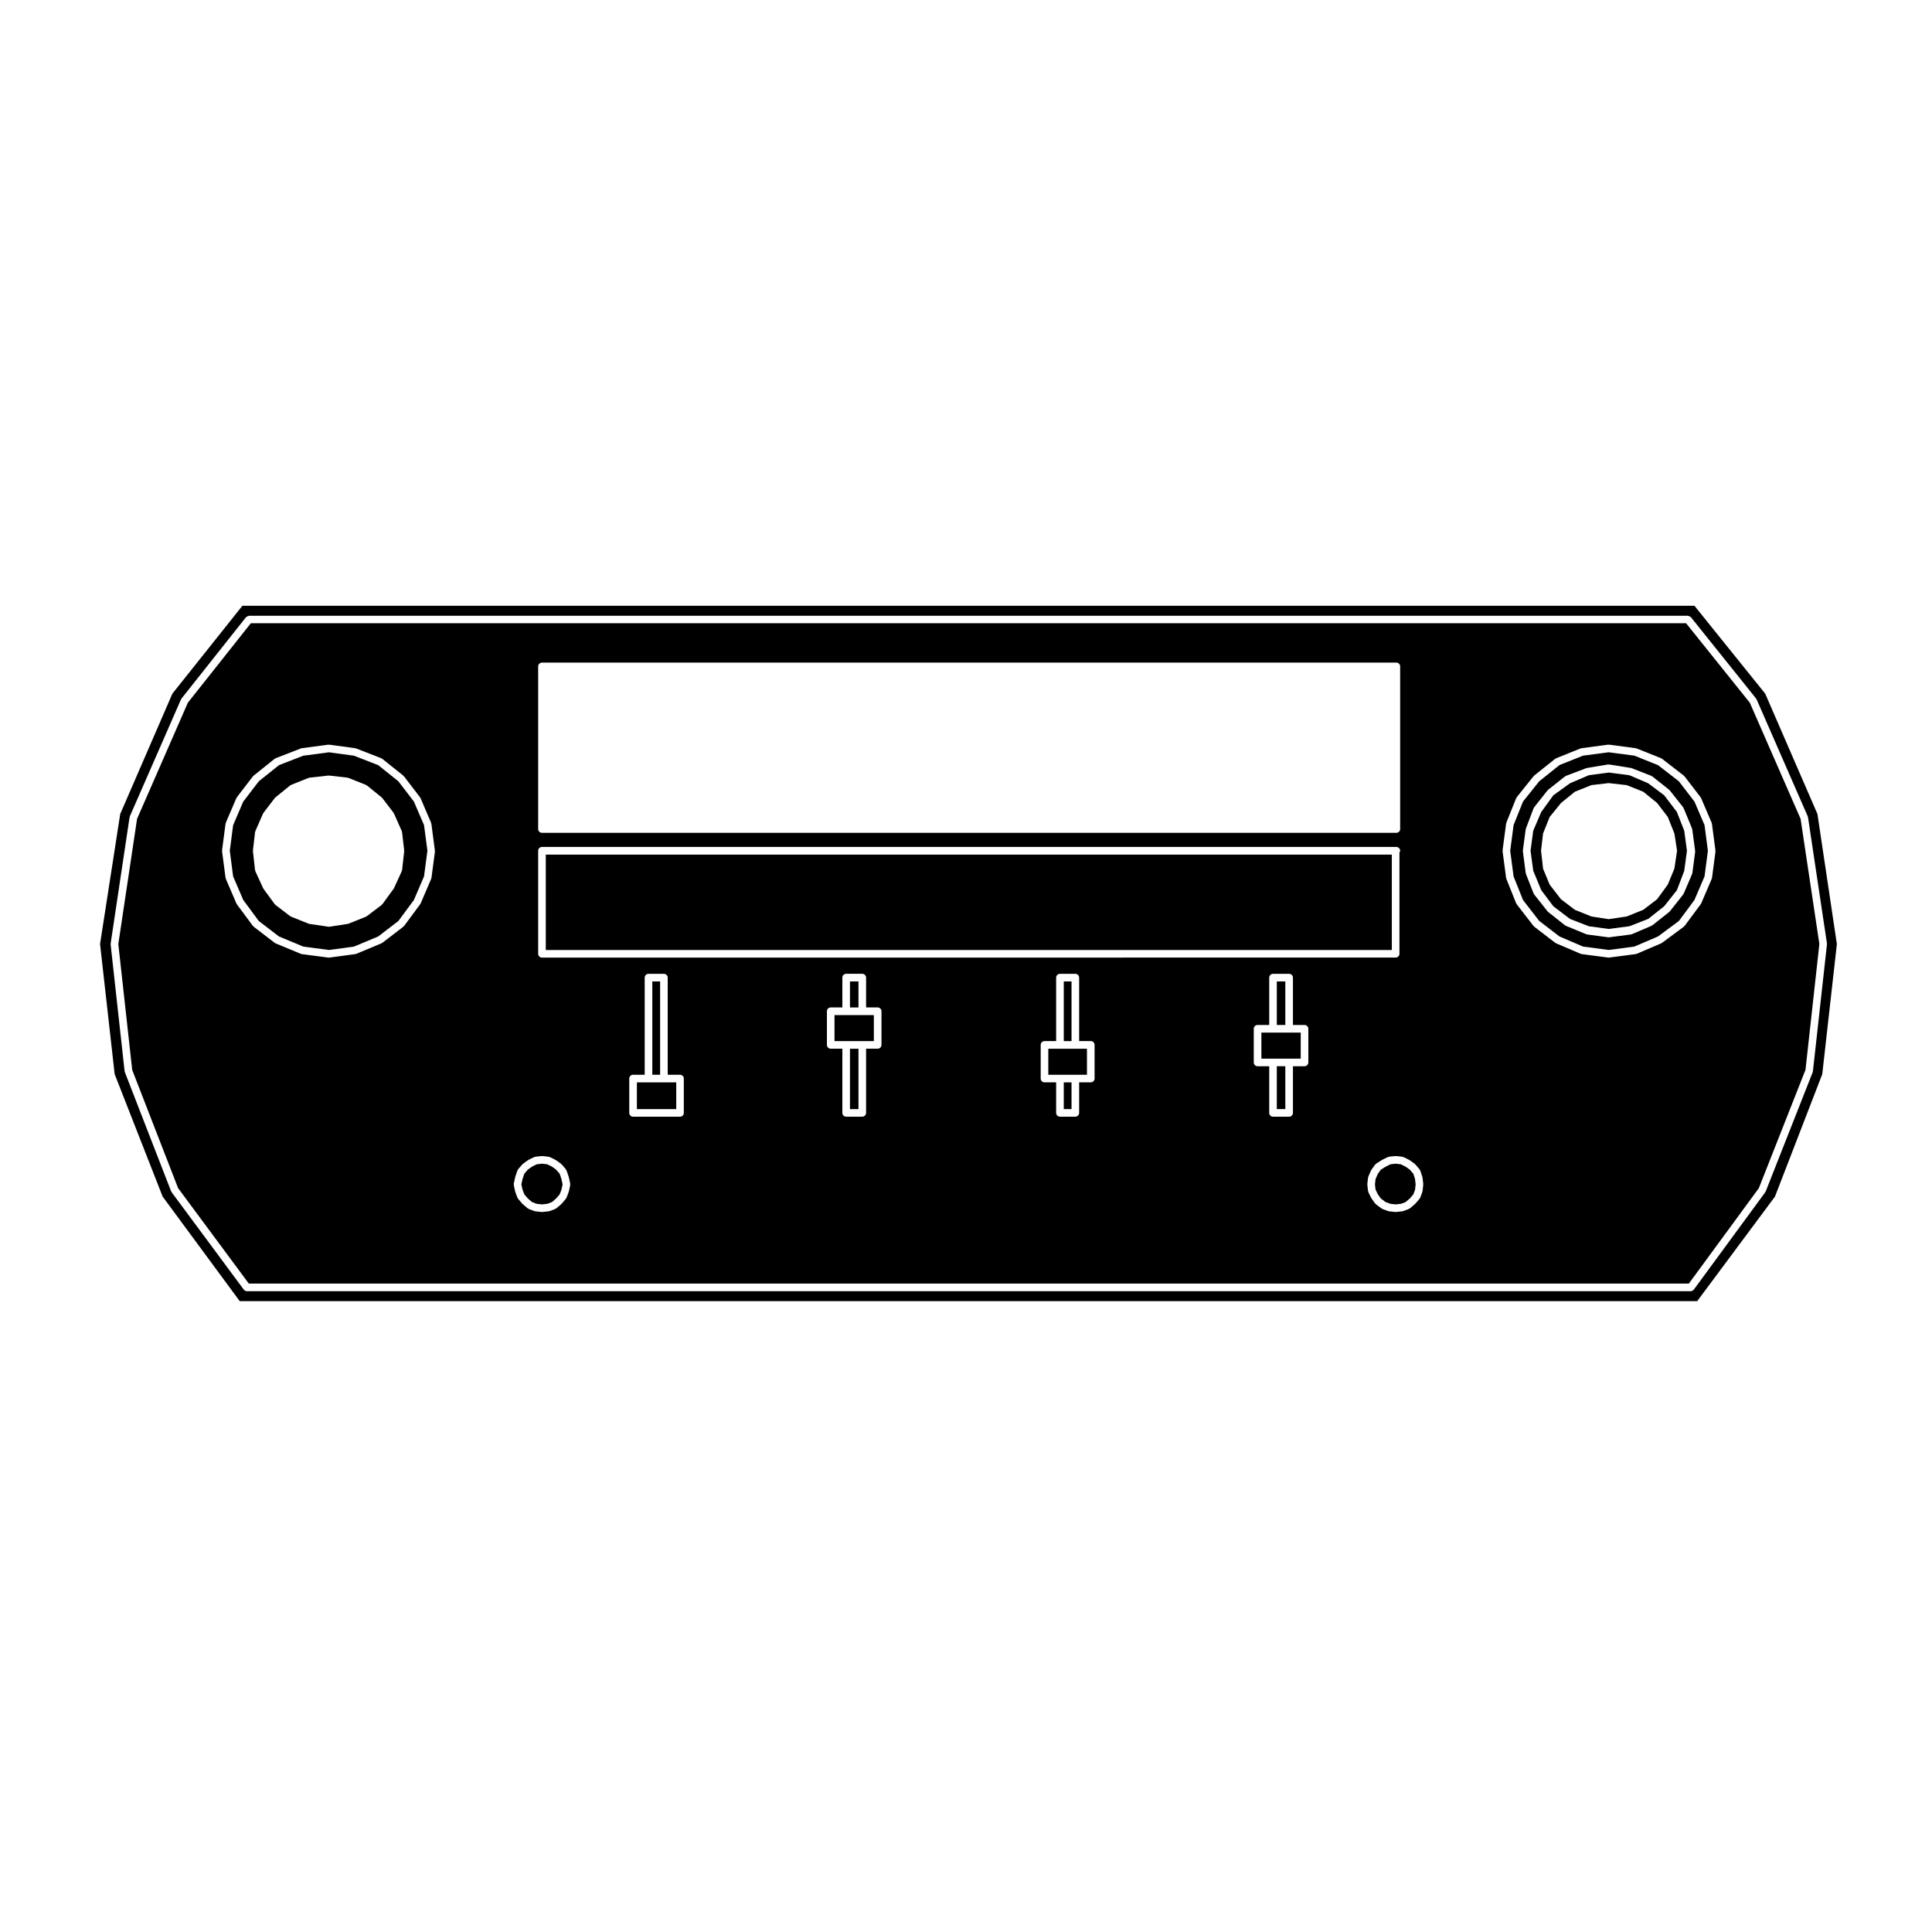 <?xml version="1.0" encoding="UTF-8"?>
<!-- Uploaded to: SVG Repo, www.svgrepo.com, Generator: SVG Repo Mixer Tools -->
<svg fill="#000000" width="800px" height="800px" version="1.1" viewBox="144 144 512 512" xmlns="http://www.w3.org/2000/svg">
 <g>
  <path d="m288.64 370.48h224.21v25.285h-224.21z"/>
  <path d="m425.91 430.84h2.055v7.082h-2.055z"/>
  <path d="m425.91 404.09h2.055v15.816h-2.055z"/>
  <path d="m368.24 413.01h-3.086v6.894h10.426v-6.894z"/>
  <path d="m292.31 455.04-0.918-1.066-1.117-0.805-1.25-0.621-1.398-0.16-1.398 0.16-1.238 0.621-1.121 0.805-0.922 1.074-0.477 1.414-0.305 1.41 0.305 1.375 0.477 1.27 0.941 1.094 1.102 0.949 1.211 0.457 1.426 0.156 1.445-0.156 1.195-0.453 1.105-0.945 0.949-1.109 0.473-1.238 0.301-1.398-0.301-1.395z"/>
  <path d="m253.69 356.43-4.109-5.375-5.359-4.289-6.422-2.5-6.621-0.898-6.801 0.898-6.434 2.5-5.352 4.277-4.133 5.394-2.676 6.238-0.887 6.797 0.887 6.785 2.684 6.254 4.121 5.57 5.344 4.098 6.453 2.68 6.793 0.898 6.609-0.891 6.422-2.68 5.371-4.117 4.109-5.562 2.684-6.254 0.898-6.785-0.898-6.797zm-42.105 18.164-0.551-5.012c-0.012-0.047 0.031-0.082 0.031-0.117 0-0.035-0.031-0.07-0.031-0.105l0.559-4.832c0-0.055 0.059-0.086 0.07-0.133 0.02-0.055-0.02-0.105 0.012-0.156l2.035-4.641c0.02-0.039 0.07-0.047 0.09-0.082 0.02-0.039 0-0.09 0.031-0.125l2.984-3.898c0.031-0.035 0.082-0.035 0.105-0.066 0.023-0.031 0.02-0.082 0.059-0.105l3.894-3.16c0.039-0.039 0.102-0.02 0.145-0.047 0.051-0.031 0.059-0.09 0.105-0.105l4.644-1.855c0.051-0.02 0.09 0.016 0.137 0 0.051-0.012 0.07-0.066 0.125-0.07l5.008-0.559c0.051 0 0.082 0.035 0.117 0.039 0.051-0.004 0.082-0.039 0.117-0.035l4.82 0.559c0.051 0.004 0.07 0.055 0.117 0.066 0.051 0.016 0.09-0.02 0.137 0l4.644 1.855c0.059 0.02 0.07 0.082 0.117 0.105 0.039 0.023 0.102 0.012 0.145 0.047l3.906 3.16c0.031 0.031 0.031 0.082 0.059 0.105 0.031 0.023 0.082 0.031 0.105 0.066l2.973 3.898c0.031 0.039 0.012 0.086 0.031 0.121 0.02 0.035 0.07 0.047 0.09 0.086l2.055 4.633c0.031 0.051-0.012 0.105 0.012 0.152 0.012 0.055 0.07 0.082 0.07 0.133l0.559 4.832c0.012 0.039-0.031 0.07-0.031 0.105 0 0.047 0.039 0.082 0.039 0.121l-0.559 5.012c-0.012 0.066-0.07 0.102-0.09 0.156-0.012 0.051 0.02 0.102 0 0.145l-2.047 4.465c-0.012 0.039-0.051 0.055-0.082 0.09-0.012 0.031 0 0.066-0.02 0.09l-2.973 4.082c-0.031 0.039-0.09 0.023-0.117 0.066-0.039 0.039-0.039 0.105-0.09 0.141l-3.906 2.973c-0.039 0.035-0.102 0.023-0.145 0.055-0.039 0.02-0.051 0.066-0.09 0.082l-4.644 1.859c-0.059 0.023-0.117 0.023-0.176 0.035-0.02 0.004-0.031 0.023-0.039 0.023l-4.832 0.742c-0.051 0.012-0.102 0.016-0.145 0.016-0.047 0-0.102-0.004-0.145-0.012l-5.019-0.742c-0.02-0.004-0.031-0.023-0.051-0.031-0.059-0.012-0.117-0.012-0.176-0.035l-4.644-1.859c-0.039-0.016-0.051-0.059-0.082-0.082-0.051-0.031-0.105-0.02-0.156-0.055l-3.894-2.973c-0.051-0.039-0.039-0.105-0.082-0.145-0.039-0.035-0.09-0.02-0.117-0.059l-2.984-4.082c-0.02-0.023 0-0.055-0.02-0.082-0.02-0.039-0.059-0.059-0.082-0.102l-2.047-4.465c-0.02-0.051 0.012-0.102 0-0.145-0.016-0.043-0.07-0.078-0.082-0.145z"/>
  <path d="m369.25 421.93h2.254v16h-2.254z"/>
  <path d="m369.25 404.09h2.254v6.898h-2.254z"/>
  <path d="m316.87 404.09h2.066v24.727h-2.066z"/>
  <path d="m315.86 430.84h-3.078v7.086h10.43v-7.086z"/>
  <path d="m607.72 330.23-16.887-21.062h-380.36l-16.688 21.055-13.461 30.781-4.969 33.184 3.68 33.355 12.16 31.32 18.746 25.301h381.62l18.551-25.293 12.359-31.348 3.68-33.348-4.977-33.176zm-321.1-9.621c0-0.555 0.453-1.008 1.004-1.008h226.42c0.559 0 1.012 0.453 1.012 1.008v43.09c0 0.555-0.453 1.008-1.012 1.008h-226.42c-0.551 0-1.004-0.453-1.004-1.008zm0 48.848c0-0.555 0.453-1.008 1.004-1.008h226.42c0.559 0 1.012 0.453 1.012 1.008 0 0.176-0.105 0.309-0.188 0.449v26.852c0 0.555-0.453 1.008-1.012 1.008l-226.23 0.004c-0.551 0-1.004-0.453-1.004-1.008zm-27.348 0.137-0.926 7.055c-0.012 0.055-0.059 0.086-0.07 0.133-0.02 0.047 0.012 0.09-0.012 0.133l-2.785 6.5c-0.02 0.047-0.07 0.066-0.09 0.105-0.02 0.035-0.012 0.07-0.031 0.102l-4.262 5.762c-0.031 0.039-0.09 0.023-0.117 0.059-0.039 0.039-0.031 0.105-0.082 0.141l-5.578 4.277c-0.039 0.035-0.102 0.023-0.145 0.051-0.031 0.02-0.039 0.066-0.082 0.082l-6.68 2.785c-0.07 0.031-0.137 0.031-0.207 0.047-0.02 0-0.031 0.02-0.051 0.023l-6.879 0.926c-0.039 0.004-0.09 0.012-0.125 0.012-0.051 0-0.09-0.004-0.137-0.012l-7.043-0.926c-0.02-0.004-0.031-0.023-0.051-0.023-0.07-0.016-0.137-0.016-0.207-0.047l-6.699-2.785c-0.039-0.016-0.051-0.066-0.082-0.086-0.051-0.023-0.102-0.016-0.145-0.051l-5.566-4.277c-0.039-0.035-0.039-0.102-0.082-0.137-0.031-0.035-0.09-0.02-0.117-0.059l-4.273-5.762c-0.02-0.031 0-0.066-0.02-0.102-0.031-0.039-0.07-0.059-0.09-0.105l-2.785-6.5c-0.02-0.047 0.012-0.09 0-0.133-0.02-0.051-0.07-0.082-0.082-0.133l-0.926-7.055c-0.012-0.051 0.031-0.086 0.031-0.133s-0.039-0.086-0.031-0.133l0.926-7.059c0.012-0.055 0.059-0.074 0.082-0.121 0.012-0.051-0.02-0.102 0-0.141l2.785-6.5c0.02-0.039 0.07-0.051 0.09-0.09s0-0.09 0.031-0.125l4.273-5.57c0.031-0.039 0.082-0.035 0.117-0.066 0.031-0.031 0.02-0.082 0.059-0.105l5.566-4.457c0.039-0.035 0.102-0.02 0.145-0.047 0.051-0.031 0.059-0.09 0.117-0.105l6.691-2.602c0.039-0.016 0.09 0.016 0.125 0.004 0.039-0.016 0.059-0.059 0.105-0.066l7.043-0.934c0.051-0.004 0.09 0.035 0.137 0.039 0.051-0.004 0.082-0.047 0.125-0.039l6.879 0.934c0.051 0.004 0.07 0.051 0.105 0.066 0.039 0.012 0.09-0.02 0.125-0.004l6.68 2.602c0.051 0.02 0.07 0.086 0.117 0.105 0.039 0.031 0.102 0.012 0.145 0.047l5.566 4.457c0.039 0.031 0.031 0.082 0.07 0.109 0.031 0.035 0.082 0.023 0.105 0.066l4.262 5.57c0.031 0.035 0.012 0.086 0.039 0.121 0.02 0.039 0.07 0.051 0.09 0.09l2.785 6.5c0.02 0.051-0.012 0.098 0.012 0.141 0.012 0.051 0.059 0.074 0.07 0.121l0.926 7.059c0.012 0.051-0.031 0.086-0.031 0.133 0.012 0.047 0.074 0.082 0.062 0.133zm35.844 88.496-0.363 1.668c-0.012 0.031-0.039 0.047-0.051 0.074-0.012 0.023 0.012 0.047 0 0.07l-0.559 1.492c-0.031 0.07-0.09 0.105-0.125 0.168-0.031 0.039-0.02 0.09-0.051 0.125l-1.102 1.301c-0.02 0.02-0.051 0.016-0.082 0.035-0.02 0.023-0.012 0.059-0.039 0.082l-1.301 1.113c-0.059 0.047-0.125 0.035-0.188 0.07-0.051 0.023-0.059 0.09-0.117 0.105l-1.484 0.559c-0.059 0.023-0.137 0.023-0.207 0.035-0.012 0.004-0.02 0.023-0.039 0.023l-1.672 0.18c-0.031 0-0.07 0.004-0.105 0.004-0.031 0-0.07-0.004-0.105-0.004l-1.672-0.18c-0.012 0-0.02-0.02-0.039-0.02-0.07-0.012-0.137-0.016-0.207-0.039l-1.484-0.559c-0.051-0.02-0.07-0.086-0.117-0.109-0.047-0.023-0.117-0.02-0.176-0.066l-1.301-1.113c-0.031-0.02-0.02-0.055-0.039-0.074-0.02-0.02-0.051-0.016-0.07-0.035l-1.125-1.301c-0.031-0.035-0.012-0.09-0.039-0.125-0.039-0.066-0.105-0.105-0.137-0.176l-0.559-1.492c-0.012-0.023 0.012-0.051 0.012-0.07-0.012-0.031-0.039-0.039-0.051-0.07l-0.363-1.668c-0.02-0.082 0.039-0.141 0.039-0.215 0-0.074-0.059-0.137-0.039-0.215l0.363-1.672c0.012-0.02 0.031-0.031 0.039-0.051 0-0.02-0.012-0.035-0.012-0.055l0.559-1.668c0.02-0.07 0.09-0.098 0.125-0.152 0.031-0.059 0.02-0.133 0.059-0.188l1.125-1.301c0.031-0.035 0.082-0.031 0.117-0.059 0.031-0.031 0.02-0.074 0.059-0.102l1.301-0.938c0.031-0.02 0.059-0.004 0.09-0.02 0.02-0.016 0.02-0.051 0.051-0.066l1.484-0.734c0.051-0.031 0.117 0.004 0.168-0.016 0.07-0.02 0.102-0.082 0.168-0.09l1.672-0.188c0.039 0 0.07 0.031 0.105 0.039 0.051-0.012 0.07-0.039 0.117-0.039l1.672 0.188c0.07 0.012 0.102 0.07 0.156 0.09 0.055 0.02 0.117-0.016 0.176 0.016l1.484 0.734c0.031 0.016 0.031 0.051 0.059 0.066 0.02 0.016 0.051 0 0.082 0.02l1.301 0.938c0.039 0.023 0.039 0.074 0.07 0.105s0.09 0.023 0.117 0.059l1.102 1.301c0.051 0.055 0.031 0.125 0.059 0.188 0.039 0.055 0.105 0.082 0.125 0.141l0.57 1.668c0 0.02-0.012 0.039-0.012 0.059 0.012 0.02 0.031 0.031 0.039 0.051l0.363 1.672c0.02 0.082-0.039 0.141-0.039 0.215 0 0.074 0.062 0.137 0.043 0.215zm30.105-19.16c0 0.555-0.453 1.008-1.012 1.008h-12.438c-0.559 0-1.012-0.453-1.012-1.008v-9.105c0-0.555 0.453-1.008 1.012-1.008h3.082v-25.734c0-0.555 0.453-1.008 1.004-1.008h4.09c0.551 0 1.004 0.453 1.004 1.008v25.734h3.254c0.559 0 1.012 0.453 1.012 1.008v9.105zm52.383-18.023c0 0.555-0.453 1.008-1.004 1.008h-3.078v17.008c0 0.555-0.453 1.008-1.004 1.008h-4.273c-0.559 0-1.012-0.453-1.012-1.008v-17.008h-3.078c-0.559 0-1.012-0.453-1.012-1.008v-8.918c0-0.555 0.453-1.008 1.012-1.008h3.078v-7.906c0-0.555 0.453-1.008 1.012-1.008h4.273c0.551 0 1.004 0.453 1.004 1.008v7.906h3.078c0.551 0 1.004 0.453 1.004 1.008zm56.473 8.918c0 0.555-0.453 1.008-1.004 1.008h-3.09v8.09c0 0.555-0.453 1.008-1.004 1.008h-4.086c-0.551 0-1.004-0.453-1.004-1.008v-8.09h-3.09c-0.551 0-1.004-0.453-1.004-1.008v-8.918c0-0.555 0.453-1.008 1.004-1.008h3.09v-16.82c0-0.555 0.453-1.008 1.004-1.008h4.086c0.551 0 1.004 0.453 1.004 1.008v16.82h3.09c0.551 0 1.004 0.453 1.004 1.008zm56.645-4.269c0 0.555-0.453 1.008-1.012 1.008h-3.066v12.363c0 0.555-0.453 1.008-1.012 1.008h-4.273c-0.551 0-1.004-0.453-1.004-1.008v-12.363h-3.09c-0.551 0-1.004-0.453-1.004-1.008v-8.922c0-0.555 0.453-1.008 1.004-1.008h3.09v-12.543c0-0.555 0.453-1.008 1.004-1.008h4.273c0.559 0 1.012 0.453 1.012 1.008v12.543h3.066c0.559 0 1.012 0.453 1.012 1.008zm30.457 32.43-0.188 1.668c0 0.051-0.051 0.082-0.059 0.121-0.012 0.039 0.02 0.086 0 0.121l-0.551 1.492c-0.031 0.074-0.102 0.109-0.137 0.176-0.031 0.039-0.02 0.098-0.051 0.125l-1.113 1.301c-0.02 0.02-0.051 0.016-0.07 0.035-0.02 0.02-0.02 0.055-0.039 0.074l-1.301 1.113c-0.059 0.047-0.125 0.035-0.188 0.07-0.051 0.023-0.059 0.09-0.117 0.105l-1.484 0.559c-0.07 0.023-0.137 0.023-0.207 0.035-0.02 0.004-0.031 0.023-0.039 0.023l-1.672 0.18c-0.031 0-0.07 0.004-0.105 0.004-0.031 0-0.07-0.004-0.105-0.004l-1.664-0.18c-0.02 0-0.031-0.02-0.039-0.023-0.07-0.012-0.137-0.012-0.207-0.035l-1.496-0.559c-0.039-0.016-0.051-0.066-0.09-0.086-0.051-0.031-0.105-0.02-0.156-0.055l-1.484-1.113c-0.051-0.039-0.051-0.105-0.09-0.152-0.031-0.039-0.09-0.023-0.117-0.066l-0.938-1.301c-0.02-0.02 0-0.047-0.02-0.066-0.02-0.031-0.051-0.047-0.07-0.082l-0.734-1.492c-0.031-0.055 0-0.109-0.012-0.168-0.02-0.066-0.082-0.102-0.09-0.168l-0.188-1.668c-0.012-0.047 0.031-0.07 0.031-0.109 0-0.039-0.039-0.07-0.031-0.109l0.188-1.672c0.012-0.066 0.059-0.098 0.082-0.152 0.012-0.051-0.02-0.098 0-0.141l0.734-1.668c0.02-0.035 0.059-0.039 0.082-0.074 0.02-0.035 0-0.074 0.031-0.105l0.938-1.301c0.039-0.059 0.117-0.059 0.168-0.105s0.051-0.121 0.105-0.156l1.484-0.938c0.012-0.012 0.031 0 0.051-0.012 0.02-0.012 0.02-0.035 0.039-0.047l1.484-0.734c0.059-0.031 0.117 0.004 0.176-0.012 0.059-0.02 0.102-0.082 0.156-0.09l1.672-0.188c0.039 0 0.07 0.031 0.105 0.039 0.051-0.012 0.07-0.039 0.117-0.039l1.664 0.188c0.07 0.012 0.102 0.07 0.156 0.09 0.059 0.016 0.125-0.02 0.176 0.012l1.496 0.734c0.031 0.016 0.031 0.055 0.059 0.07 0.031 0.016 0.059 0 0.082 0.02l1.301 0.938c0.039 0.023 0.039 0.074 0.07 0.105 0.031 0.023 0.082 0.02 0.105 0.055l1.113 1.301c0.051 0.055 0.031 0.125 0.07 0.188 0.031 0.059 0.102 0.086 0.125 0.152l0.551 1.668c0.02 0.039-0.012 0.07 0 0.105 0.012 0.035 0.051 0.059 0.051 0.105l0.188 1.672c0 0.039-0.031 0.07-0.031 0.105-0.004 0.043 0.031 0.078 0.031 0.121zm77.449-88.391-0.926 7.055c-0.012 0.055-0.059 0.086-0.082 0.133-0.012 0.047 0.02 0.09 0 0.133l-2.785 6.5c-0.02 0.051-0.07 0.07-0.09 0.109-0.02 0.031-0.012 0.066-0.031 0.09l-4.273 5.762c-0.031 0.039-0.09 0.023-0.117 0.059-0.039 0.047-0.039 0.109-0.09 0.145l-5.769 4.277c-0.039 0.031-0.09 0.02-0.125 0.047-0.031 0.016-0.039 0.059-0.07 0.074l-6.504 2.785c-0.07 0.031-0.137 0.031-0.215 0.047-0.02 0.004-0.031 0.023-0.051 0.031l-7.055 0.926c-0.051 0.004-0.09 0.012-0.137 0.012-0.039 0-0.09-0.004-0.125-0.012l-7.055-0.926c-0.02-0.004-0.031-0.023-0.051-0.031-0.082-0.016-0.145-0.016-0.215-0.047l-6.504-2.785c-0.031-0.016-0.039-0.059-0.07-0.074-0.051-0.023-0.102-0.016-0.145-0.051l-5.566-4.277c-0.051-0.035-0.039-0.102-0.082-0.137-0.031-0.031-0.082-0.016-0.105-0.051l-4.457-5.762c-0.02-0.035-0.012-0.074-0.031-0.105-0.031-0.051-0.082-0.074-0.105-0.133l-2.602-6.5c-0.012-0.039 0.02-0.082 0-0.117-0.012-0.051-0.059-0.074-0.059-0.121l-0.938-7.055c0-0.051 0.039-0.086 0.039-0.133s-0.039-0.086-0.039-0.133l0.938-7.059c0-0.047 0.051-0.066 0.059-0.105 0.02-0.047-0.012-0.09 0-0.133l2.602-6.5c0.02-0.051 0.082-0.066 0.105-0.105 0.031-0.051 0.012-0.105 0.039-0.145l4.457-5.57c0.031-0.031 0.082-0.031 0.105-0.055 0.02-0.031 0.02-0.082 0.051-0.105l5.578-4.457c0.039-0.035 0.102-0.016 0.145-0.047 0.039-0.023 0.059-0.086 0.105-0.105l6.492-2.602c0.051-0.016 0.09 0.012 0.125 0 0.051-0.012 0.07-0.059 0.117-0.066l7.055-0.934c0.051-0.004 0.082 0.035 0.125 0.039 0.051-0.004 0.09-0.047 0.137-0.039l7.055 0.934c0.051 0.004 0.07 0.055 0.117 0.066 0.039 0.012 0.082-0.02 0.125 0l6.492 2.602c0.051 0.02 0.059 0.074 0.105 0.102 0.039 0.023 0.102 0.012 0.137 0.039l5.758 4.457c0.039 0.031 0.039 0.082 0.07 0.109 0.039 0.035 0.09 0.031 0.117 0.07l4.281 5.57c0.031 0.039 0.012 0.09 0.031 0.125 0.02 0.035 0.082 0.051 0.09 0.09l2.785 6.5c0.02 0.047-0.012 0.098 0.012 0.141 0.012 0.051 0.059 0.07 0.07 0.121l0.926 7.059c0 0.051-0.039 0.086-0.039 0.133 0.004 0.059 0.062 0.086 0.062 0.137z"/>
  <path d="m593.05 356.43-4.141-5.391-5.531-4.281-6.246-2.5-6.812-0.898-6.801 0.898-6.238 2.488-5.371 4.301-4.293 5.371-2.5 6.238-0.898 6.805 0.898 6.805 2.5 6.246 4.281 5.531 5.391 4.137 6.238 2.672 6.793 0.898 6.801-0.898 6.266-2.68 5.543-4.109 4.109-5.547 2.684-6.262 0.887-6.793-0.887-6.797zm0.199 13.16-0.746 5.758c-0.012 0.055-0.059 0.086-0.07 0.133-0.02 0.051 0.012 0.098-0.012 0.137l-2.176 5.106-0.031 0.059v0.004l-0.02 0.035c-0.02 0.055-0.07 0.074-0.102 0.121-0.02 0.031-0.012 0.074-0.031 0.105l-3.531 4.465c-0.031 0.031-0.082 0.02-0.102 0.051-0.039 0.035-0.031 0.09-0.07 0.117l-4.457 3.527c-0.051 0.035-0.102 0.023-0.145 0.051-0.039 0.02-0.039 0.07-0.082 0.086l-0.031 0.012v0.004l-0.059 0.023-5.117 2.188c-0.07 0.035-0.145 0.035-0.215 0.051-0.02 0-0.031 0.02-0.051 0.023l-5.769 0.746c-0.039 0.004-0.082 0.012-0.125 0.012-0.039 0-0.09-0.004-0.125-0.012l-5.566-0.746c-0.02-0.004-0.031-0.023-0.051-0.023-0.07-0.016-0.137-0.016-0.207-0.047l-5.379-2.223c-0.039-0.016-0.051-0.066-0.09-0.086-0.051-0.023-0.105-0.02-0.156-0.055l-4.449-3.527c-0.039-0.031-0.039-0.086-0.07-0.117s-0.082-0.02-0.102-0.051l-3.531-4.465c-0.031-0.035-0.012-0.074-0.031-0.109-0.039-0.051-0.102-0.082-0.117-0.141l-2.047-5.199c-0.012-0.039 0.02-0.086 0.012-0.121-0.02-0.047-0.059-0.074-0.07-0.117l-0.73-5.602-0.02-0.145v-0.004c0-0.051 0.039-0.086 0.039-0.133s-0.039-0.082-0.039-0.125l0.746-5.57c0.012-0.047 0.051-0.066 0.07-0.105 0.012-0.047-0.02-0.086-0.012-0.121l0.02-0.039v-0.004l2.023-5.34c0.02-0.051 0.082-0.066 0.102-0.109 0.031-0.051 0.012-0.105 0.051-0.152l3.531-4.457c0.031-0.035 0.082-0.031 0.105-0.059 0.023-0.031 0.02-0.082 0.059-0.105l0.031-0.023v-0.004l0.031-0.02 4.387-3.481c0.051-0.035 0.102-0.016 0.145-0.047 0.047-0.031 0.07-0.098 0.117-0.109l5.391-2.039c0.039-0.016 0.07 0.016 0.105 0.004 0.031-0.012 0.051-0.051 0.082-0.055l5.566-0.926c0.07-0.012 0.105 0.035 0.168 0.035 0.059 0 0.102-0.047 0.156-0.035l5.727 0.922h0.012l0.031 0.004c0.039 0.004 0.051 0.047 0.09 0.055 0.039 0.012 0.082-0.016 0.117 0l5.203 2.039c0.051 0.02 0.059 0.082 0.105 0.105 0.051 0.023 0.105 0.004 0.145 0.039l4.457 3.531c0.031 0.031 0.031 0.082 0.059 0.105 0.031 0.023 0.082 0.023 0.105 0.059l3.531 4.457c0.031 0.047 0.012 0.102 0.039 0.141 0.02 0.047 0.082 0.055 0.102 0.102l2.223 5.379c0.02 0.047-0.012 0.09 0 0.133 0.012 0.039 0.059 0.07 0.07 0.117l0.746 5.57c0 0.051-0.039 0.086-0.039 0.125 0.039 0.027 0.074 0.062 0.074 0.113z"/>
  <path d="m518.54 455.05-0.91-1.062-1.125-0.809-1.27-0.629-1.375-0.16-1.379 0.16-1.32 0.656-1.23 0.773-0.766 1.062-0.629 1.418-0.156 1.414 0.156 1.383 0.629 1.27 0.785 1.094 1.238 0.93 1.242 0.469 1.43 0.156 1.438-0.156 1.199-0.453 1.113-0.953 0.941-1.094 0.453-1.207 0.156-1.438-0.168-1.469z"/>
  <path d="m588.39 359.18-3.356-4.414-4.262-3.195-4.957-2.125-5.481-0.711-5.305 0.711-4.969 2.133-4.418 3.188-3.199 4.422-2.125 4.961-0.711 5.305 0.719 5.316 2.117 5.133 3.199 4.262 4.41 3.352 4.969 1.945 5.316 0.719 5.492-0.719 4.957-1.941 4.242-3.359 3.367-4.246 1.949-5.144 0.711-5.309-0.711-5.309zm0.047 10.273-0.711 4.758-1.754 4.223-2.832 3.879-3.664 2.801-4.387 1.758-4.781 0.711-4.543-0.699-4.41-1.77-3.688-2.816-2.992-3.863-1.742-4.203-0.539-4.781 0.527-4.566 1.754-4.375 3.004-3.703 3.688-2.996 4.379-1.75 4.566-0.527 4.793 0.535 4.367 1.742 3.68 2.988 2.828 3.699 1.762 4.41z"/>
  <path d="m611.8 327.83-18.312-22.746-0.434-0.551h-384.82l-0.422 0.543c-0.012 0-0.012 0-0.012 0.004l-18.117 22.746-13.824 31.891-5.344 34.457 3.871 34.484 12.711 32.441 20.43 27.715h386.25l20.605-27.703 12.535-32.441 3.871-34.48-5.152-34.484zm16.363 66.445-3.719 33.613c0 0.051-0.051 0.082-0.059 0.125-0.02 0.047 0.02 0.09 0 0.133l-12.449 31.582c-0.02 0.055-0.082 0.082-0.105 0.125-0.02 0.031 0 0.07-0.02 0.102l-18.941 25.816c-0.02 0.02-0.051 0.016-0.07 0.035-0.176 0.223-0.434 0.379-0.746 0.379h-382.63c-0.309 0-0.559-0.152-0.734-0.371-0.02-0.02-0.059-0.016-0.07-0.035l-19.129-25.816c-0.031-0.035-0.012-0.074-0.031-0.109-0.031-0.047-0.082-0.07-0.102-0.121l-12.262-31.582c-0.02-0.047 0.012-0.086 0-0.125-0.012-0.051-0.059-0.082-0.07-0.125l-3.707-33.613c0-0.051 0.039-0.082 0.039-0.125 0-0.047-0.039-0.082-0.031-0.125l5.008-33.438c0.012-0.051 0.059-0.074 0.07-0.117 0.012-0.051-0.02-0.098 0-0.137l13.566-31.016c0.02-0.051 0.07-0.055 0.102-0.102 0.031-0.039 0.012-0.09 0.039-0.121l17.086-21.547c0.02-0.016 0.039-0.016 0.051-0.023 0.102-0.109 0.238-0.145 0.371-0.207 0.105-0.051 0.195-0.117 0.309-0.125 0.031 0 0.039-0.023 0.059-0.023h381.33c0.02 0 0.031 0.02 0.051 0.02 0.125 0.012 0.238 0.09 0.352 0.145 0.117 0.055 0.246 0.086 0.332 0.18 0.012 0.016 0.031 0.012 0.051 0.031l17.27 21.547c0.031 0.039 0.02 0.09 0.039 0.125 0.031 0.047 0.082 0.055 0.102 0.102l13.559 31.016c0.02 0.051-0.012 0.098 0 0.141 0.012 0.047 0.07 0.066 0.07 0.109l5.019 33.438c0.012 0.051-0.031 0.086-0.031 0.125 0 0.043 0.039 0.07 0.039 0.117z"/>
  <path d="m424.89 421.93h-3.078v6.894h10.242v-6.894z"/>
  <path d="m482.37 404.09h2.254v11.539h-2.254z"/>
  <path d="m481.36 417.65h-3.078v6.902h10.426v-6.902z"/>
  <path d="m482.37 426.56h2.254v11.355h-2.254z"/>
 </g>
</svg>